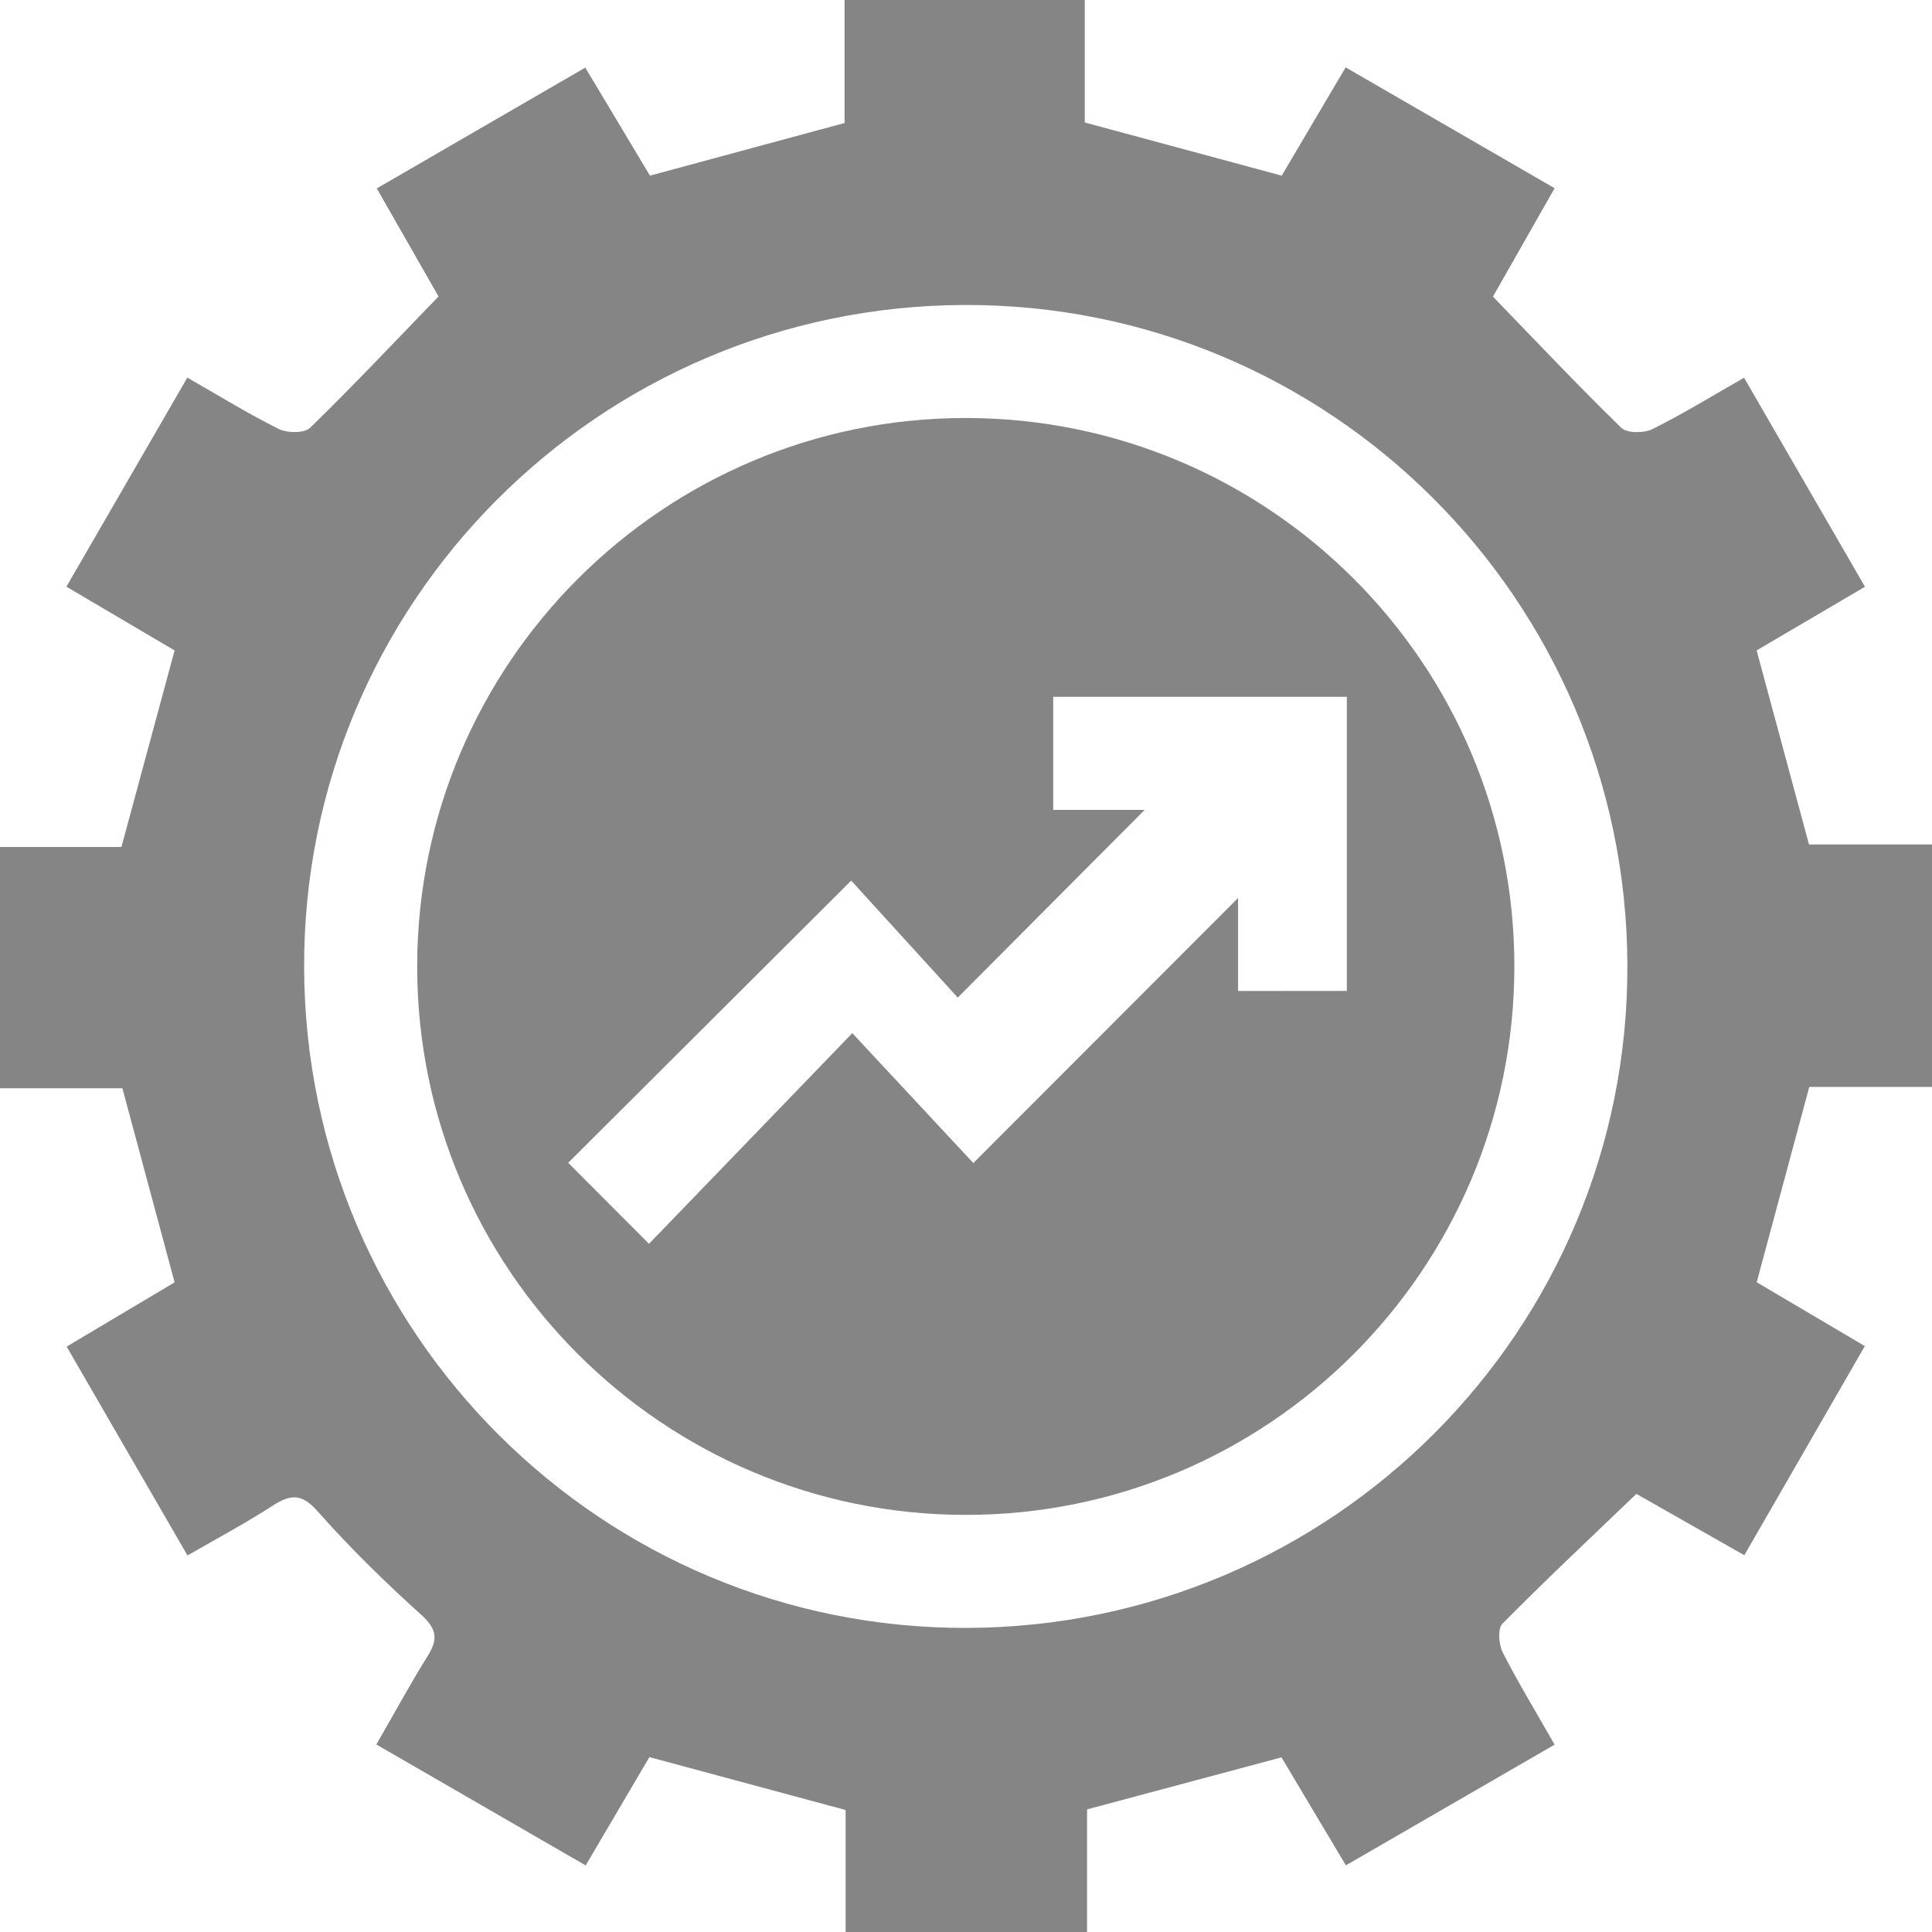 <svg width="48" height="48" viewBox="0 0 48 48" fill="none" xmlns="http://www.w3.org/2000/svg">
<path d="M4.658 38.645C3.643 36.889 2.673 35.215 1.656 33.456C2.56 32.918 3.44 32.396 4.338 31.86C3.91 30.263 3.483 28.679 3.041 27.038C2.075 27.038 1.077 27.038 0 27.038C0 25.04 0 23.088 0 21.043C0.991 21.043 2.009 21.043 3.017 21.043C3.462 19.398 3.883 17.839 4.338 16.16C3.511 15.674 2.609 15.142 1.65 14.576C2.667 12.817 3.648 11.122 4.654 9.382C5.461 9.842 6.175 10.286 6.927 10.658C7.137 10.763 7.562 10.767 7.705 10.628C8.776 9.585 9.803 8.495 10.895 7.365C10.419 6.533 9.925 5.668 9.361 4.681C11.068 3.693 12.758 2.714 14.541 1.68C15.092 2.601 15.63 3.499 16.148 4.364C17.767 3.926 19.331 3.503 20.983 3.056C20.983 2.09 20.983 1.069 20.983 0C22.994 0 24.925 0 26.951 0C26.951 1 26.951 2.017 26.951 3.043C28.618 3.494 30.201 3.92 31.844 4.364C32.346 3.512 32.868 2.631 33.432 1.674C35.179 2.684 36.872 3.661 38.624 4.676C38.083 5.627 37.579 6.512 37.092 7.369C38.182 8.496 39.209 9.585 40.28 10.628C40.423 10.767 40.846 10.765 41.056 10.66C41.808 10.287 42.524 9.844 43.331 9.385C44.337 11.122 45.316 12.817 46.335 14.578C45.395 15.13 44.511 15.649 43.643 16.159C44.077 17.765 44.498 19.327 44.944 20.981C45.902 20.981 46.921 20.981 48 20.981C48 23.016 48 24.969 48 27.004C46.957 27.004 45.934 27.004 44.951 27.004C44.508 28.654 44.085 30.22 43.645 31.857C44.476 32.347 45.359 32.87 46.331 33.443C45.333 35.175 44.357 36.867 43.337 38.639C42.397 38.105 41.511 37.602 40.656 37.115C39.513 38.211 38.4 39.255 37.327 40.34C37.207 40.462 37.235 40.855 37.333 41.05C37.716 41.802 38.156 42.524 38.624 43.345C36.904 44.339 35.205 45.322 33.438 46.344C32.893 45.427 32.368 44.548 31.838 43.661C30.231 44.091 28.645 44.516 27.008 44.954C27.008 45.935 27.008 46.932 27.008 48C25.006 48 23.051 48 21.009 48C21.009 46.991 21.009 45.97 21.009 44.969C19.363 44.525 17.799 44.104 16.134 43.655C15.641 44.491 15.109 45.397 14.551 46.346C12.78 45.324 11.083 44.343 9.35 43.341C9.805 42.554 10.19 41.84 10.62 41.152C10.88 40.738 10.867 40.485 10.474 40.127C9.57 39.312 8.694 38.455 7.885 37.541C7.494 37.1 7.22 37.126 6.786 37.401C6.135 37.823 5.444 38.194 4.658 38.645ZM23.959 7.577C14.87 7.609 7.524 14.984 7.556 24.046C7.586 33.131 14.968 40.477 24.03 40.445C33.12 40.411 40.464 33.039 40.432 23.975C40.402 14.888 33.026 7.547 23.959 7.577Z" fill="#858585"/>
<path d="M23.989 37.637C16.466 37.632 10.359 31.522 10.365 24.005C10.37 16.484 16.481 10.38 24.002 10.385C31.528 10.391 37.63 16.497 37.624 24.016C37.618 31.539 31.509 37.641 23.989 37.637ZM33.462 24.619C33.462 22.135 33.462 19.718 33.462 17.312C30.983 17.312 28.585 17.312 26.167 17.312C26.167 18.254 26.167 19.139 26.167 20.122C26.996 20.122 27.752 20.122 28.438 20.122C26.925 21.642 25.43 23.142 23.795 24.785C22.927 23.83 22.008 22.823 21.148 21.879C18.739 24.281 16.44 26.574 14.117 28.889C14.681 29.453 15.316 30.09 16.124 30.902C17.765 29.201 19.384 27.527 21.175 25.668C22.154 26.718 23.085 27.716 24.182 28.895C26.384 26.69 28.536 24.537 30.759 22.311C30.759 23.093 30.759 23.852 30.759 24.621C31.735 24.619 32.596 24.619 33.462 24.619Z" fill="#858585"/>
</svg>
